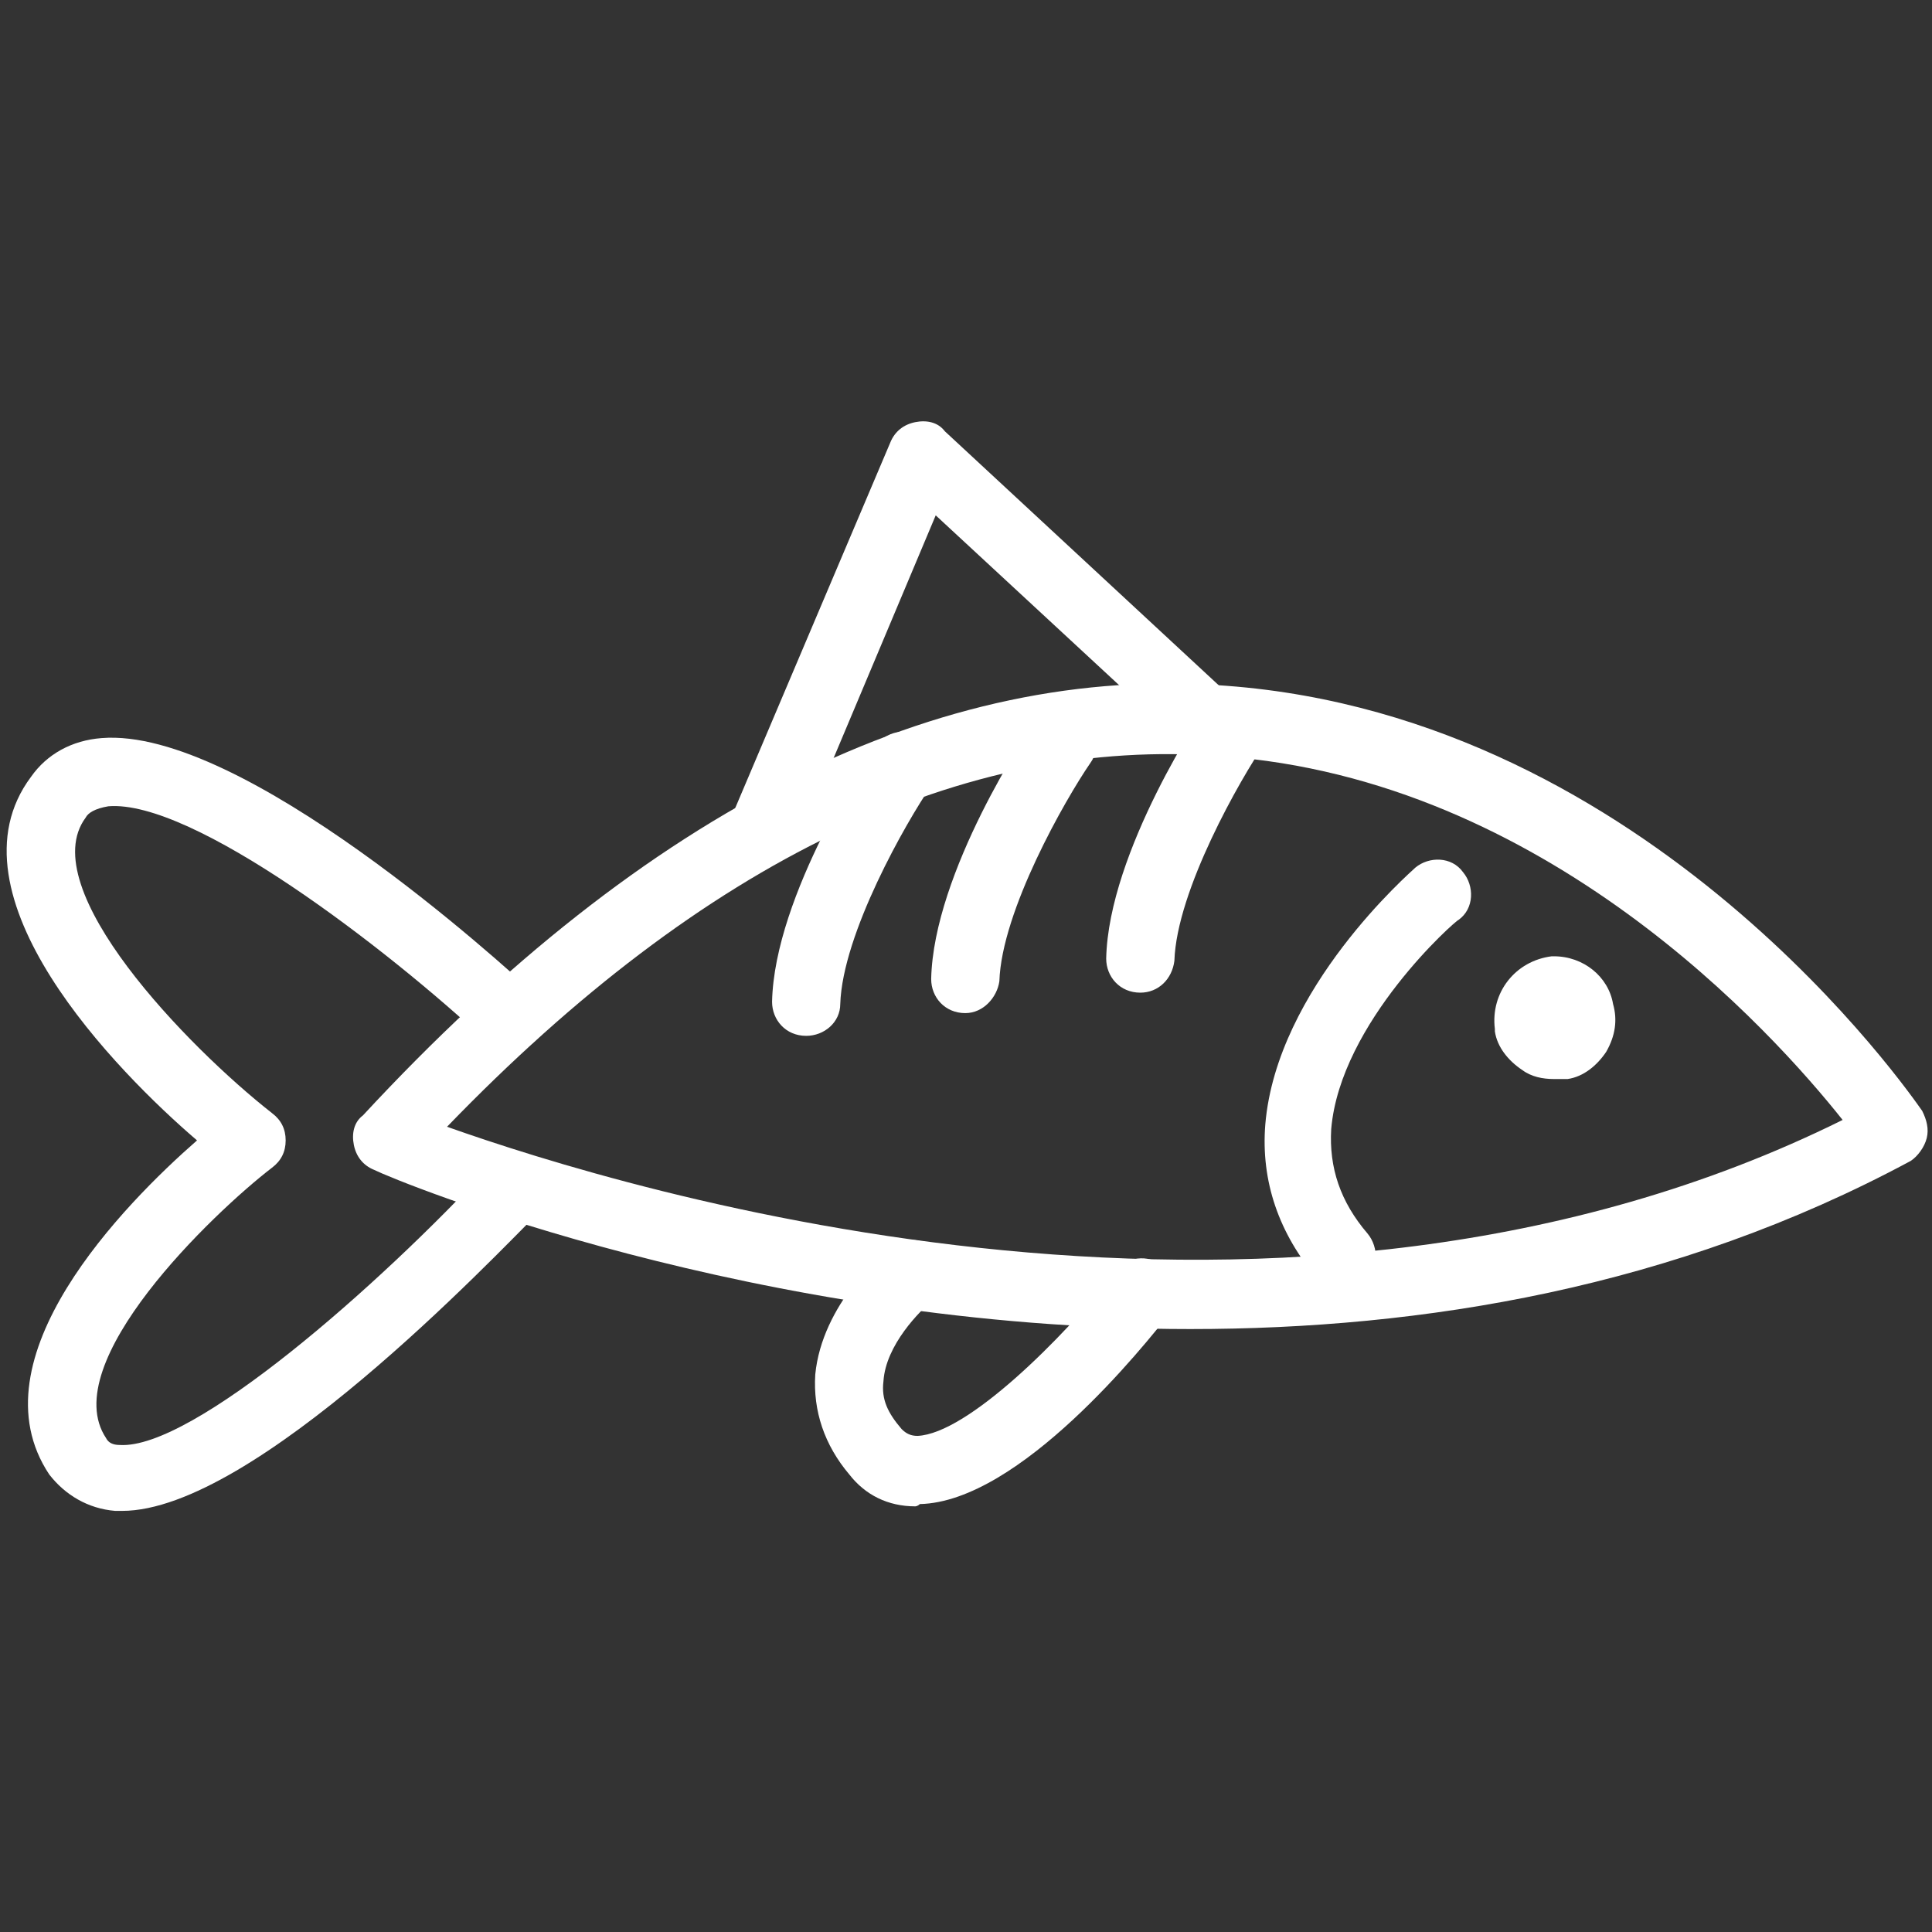 <?xml version="1.0" encoding="utf-8"?>
<!-- Generator: Adobe Illustrator 24.3.0, SVG Export Plug-In . SVG Version: 6.00 Build 0)  -->
<svg version="1.1" id="Layer_1" xmlns="http://www.w3.org/2000/svg" xmlns:xlink="http://www.w3.org/1999/xlink" x="0px" y="0px"
	 viewBox="0 0 85 85" style="enable-background:new 0 0 85 85;" xml:space="preserve">
<rect x="0" y="0" width="85" height="85" fill="#333333" stroke="none"/>
<style type="text/css">
	.st0{fill:#FFFFFF;}
</style>
<g id="어류" transform="translate(-3638.932 -4185.827)">
	<path class="st0" d="M3691.3,4244.3c-19.1,0-34.9-6.5-35.9-7c-0.5-0.2-0.8-0.6-0.9-1.1c-0.1-0.5,0-1,0.4-1.3
		c12.5-13.5,25.3-19.9,38-18.9c18.7,1.4,30.1,18,30.6,18.7c0.2,0.4,0.3,0.8,0.2,1.2c-0.1,0.4-0.4,0.8-0.7,1
		C3712.6,4242.5,3701.5,4244.3,3691.3,4244.3z M3658.6,4235.4c7.9,2.8,37,11.8,61.4-0.3c-3.1-3.9-13.1-15-27.3-16
		C3681.3,4218.2,3669.9,4223.7,3658.6,4235.4z"/>
	<path class="st0" d="M3698,4242.6c-0.4,0-0.8-0.2-1.1-0.5c-1.7-2-2.5-4.3-2.3-6.8c0.5-6,6.4-11.1,6.6-11.3c0.6-0.5,1.6-0.5,2.1,0.2
		c0.5,0.6,0.5,1.6-0.2,2.1c-0.1,0-5.2,4.5-5.6,9.2c-0.1,1.7,0.4,3.2,1.6,4.6c0.5,0.6,0.5,1.6-0.1,2.1
		C3698.7,4242.5,3698.3,4242.6,3698,4242.6z"/>
	<path class="st0" d="M3644.3,4252.3c-0.1,0-0.2,0-0.3,0c-1.2-0.1-2.2-0.7-2.9-1.6c-3.4-5.1,3.3-11.9,6.5-14.7
		c-3.5-3-11.2-10.8-7.3-16c0.7-1,1.8-1.6,3.1-1.7c6.2-0.5,17.7,10,19,11.2c0.6,0.6,0.6,1.5,0.1,2.1c-0.6,0.6-1.5,0.6-2.1,0.1
		c-4.5-4.2-13-10.7-16.7-10.4c-0.6,0.1-0.9,0.3-1,0.5c-2.3,3.1,4.5,10.1,8.2,13c0.4,0.3,0.6,0.7,0.6,1.2s-0.2,0.9-0.6,1.2
		c-2.6,2-9.5,8.6-7.3,11.9c0.1,0.2,0.3,0.3,0.6,0.3c3.2,0.2,11.4-7,16.3-12.3c0.6-0.6,1.5-0.6,2.1-0.1c0.6,0.6,0.6,1.5,0.1,2.1
		C3660.6,4241.2,3650.1,4252.3,3644.3,4252.3z"/>
	<path class="st0" d="M3672.5,4223.9c-0.2,0-0.4,0-0.6-0.1c-0.8-0.3-1.1-1.2-0.8-2l7-16.5c0.2-0.5,0.6-0.8,1.1-0.9
		c0.5-0.1,1,0,1.3,0.4l12.4,11.5c0.6,0.6,0.6,1.5,0.1,2.1c-0.6,0.6-1.5,0.6-2.1,0.1l-10.8-10l-6.1,14.5
		C3673.6,4223.6,3673.1,4223.9,3672.5,4223.9z"/>
	<path class="st0" d="M3679.2,4252.1c-1.2,0-2.2-0.5-2.9-1.4c-1.1-1.3-1.6-2.8-1.5-4.4c0.3-3.1,3-5.4,3.3-5.6
		c0.6-0.5,1.6-0.4,2.1,0.2c0.5,0.6,0.4,1.6-0.2,2.1c-0.6,0.5-2.1,2-2.2,3.6c-0.1,0.8,0.2,1.4,0.8,2.1c0.2,0.2,0.4,0.3,0.7,0.3
		c2.2-0.1,6.4-4.3,8.7-7.2c0.5-0.7,1.4-0.8,2.1-0.3c0.7,0.5,0.8,1.4,0.3,2.1c-1.1,1.4-6.6,8.3-11,8.4
		C3679.3,4252.1,3679.2,4252.1,3679.2,4252.1z"/>
	<path class="st0" d="M3689.1,4229.5C3689,4229.5,3689,4229.5,3689.1,4229.5c-0.9,0-1.5-0.7-1.5-1.5c0.1-4.7,4.3-11,4.5-11.2
		c0.5-0.7,1.4-0.9,2.1-0.4c0.7,0.5,0.9,1.4,0.4,2.1c-1.1,1.6-3.9,6.5-4,9.6C3690.5,4228.9,3689.9,4229.5,3689.1,4229.5z"/>
	<path class="st0" d="M3681.4,4230.4C3681.4,4230.4,3681.3,4230.4,3681.4,4230.4c-0.9,0-1.5-0.7-1.5-1.5c0.1-4.7,4.3-11,4.5-11.2
		c0.5-0.7,1.4-0.9,2.1-0.4c0.7,0.5,0.9,1.4,0.4,2.1c-1.1,1.6-3.9,6.5-4,9.6C3682.8,4229.7,3682.2,4230.4,3681.4,4230.4z"/>
	<path class="st0" d="M3674.4,4231.4C3674.4,4231.4,3674.4,4231.4,3674.4,4231.4c-0.9,0-1.5-0.7-1.5-1.5c0.1-4.7,4.3-11,4.5-11.2
		c0.5-0.7,1.4-0.9,2.1-0.4c0.7,0.5,0.9,1.4,0.4,2.1c-1.1,1.6-3.9,6.5-4,9.6C3675.9,4230.8,3675.2,4231.4,3674.4,4231.4z"/>
	<g>
		<path id="패스_71_1_" class="st0" d="M3705.6,4231c0.2,0.9,1.1,1.5,2.1,1.3c0.9-0.2,1.5-1.2,1.3-2.1c-0.2-0.8-0.9-1.3-1.7-1.3
			C3706.2,4229,3705.5,4230,3705.6,4231z"/>
		<path class="st0" d="M3707.3,4233.3c-0.5,0-1-0.1-1.4-0.4c-0.6-0.4-1.1-1-1.2-1.7c0,0,0-0.1,0-0.1c-0.2-1.6,0.9-3,2.5-3.2
			c0,0,0.1,0,0.1,0c1.3,0,2.4,0.9,2.6,2.1c0.2,0.7,0.1,1.4-0.3,2.1c-0.4,0.6-1,1.1-1.7,1.2
			C3707.7,4233.3,3707.5,4233.3,3707.3,4233.3z M3706.6,4230.8c0.1,0.2,0.2,0.3,0.3,0.4c0.2,0.1,0.4,0.1,0.5,0.1
			c0.2,0,0.3-0.2,0.4-0.3c0.1-0.2,0.1-0.4,0.1-0.5c-0.1-0.3-0.3-0.5-0.6-0.6C3706.9,4230,3706.6,4230.4,3706.6,4230.8z"/>
	</g>
</g>
</svg>
